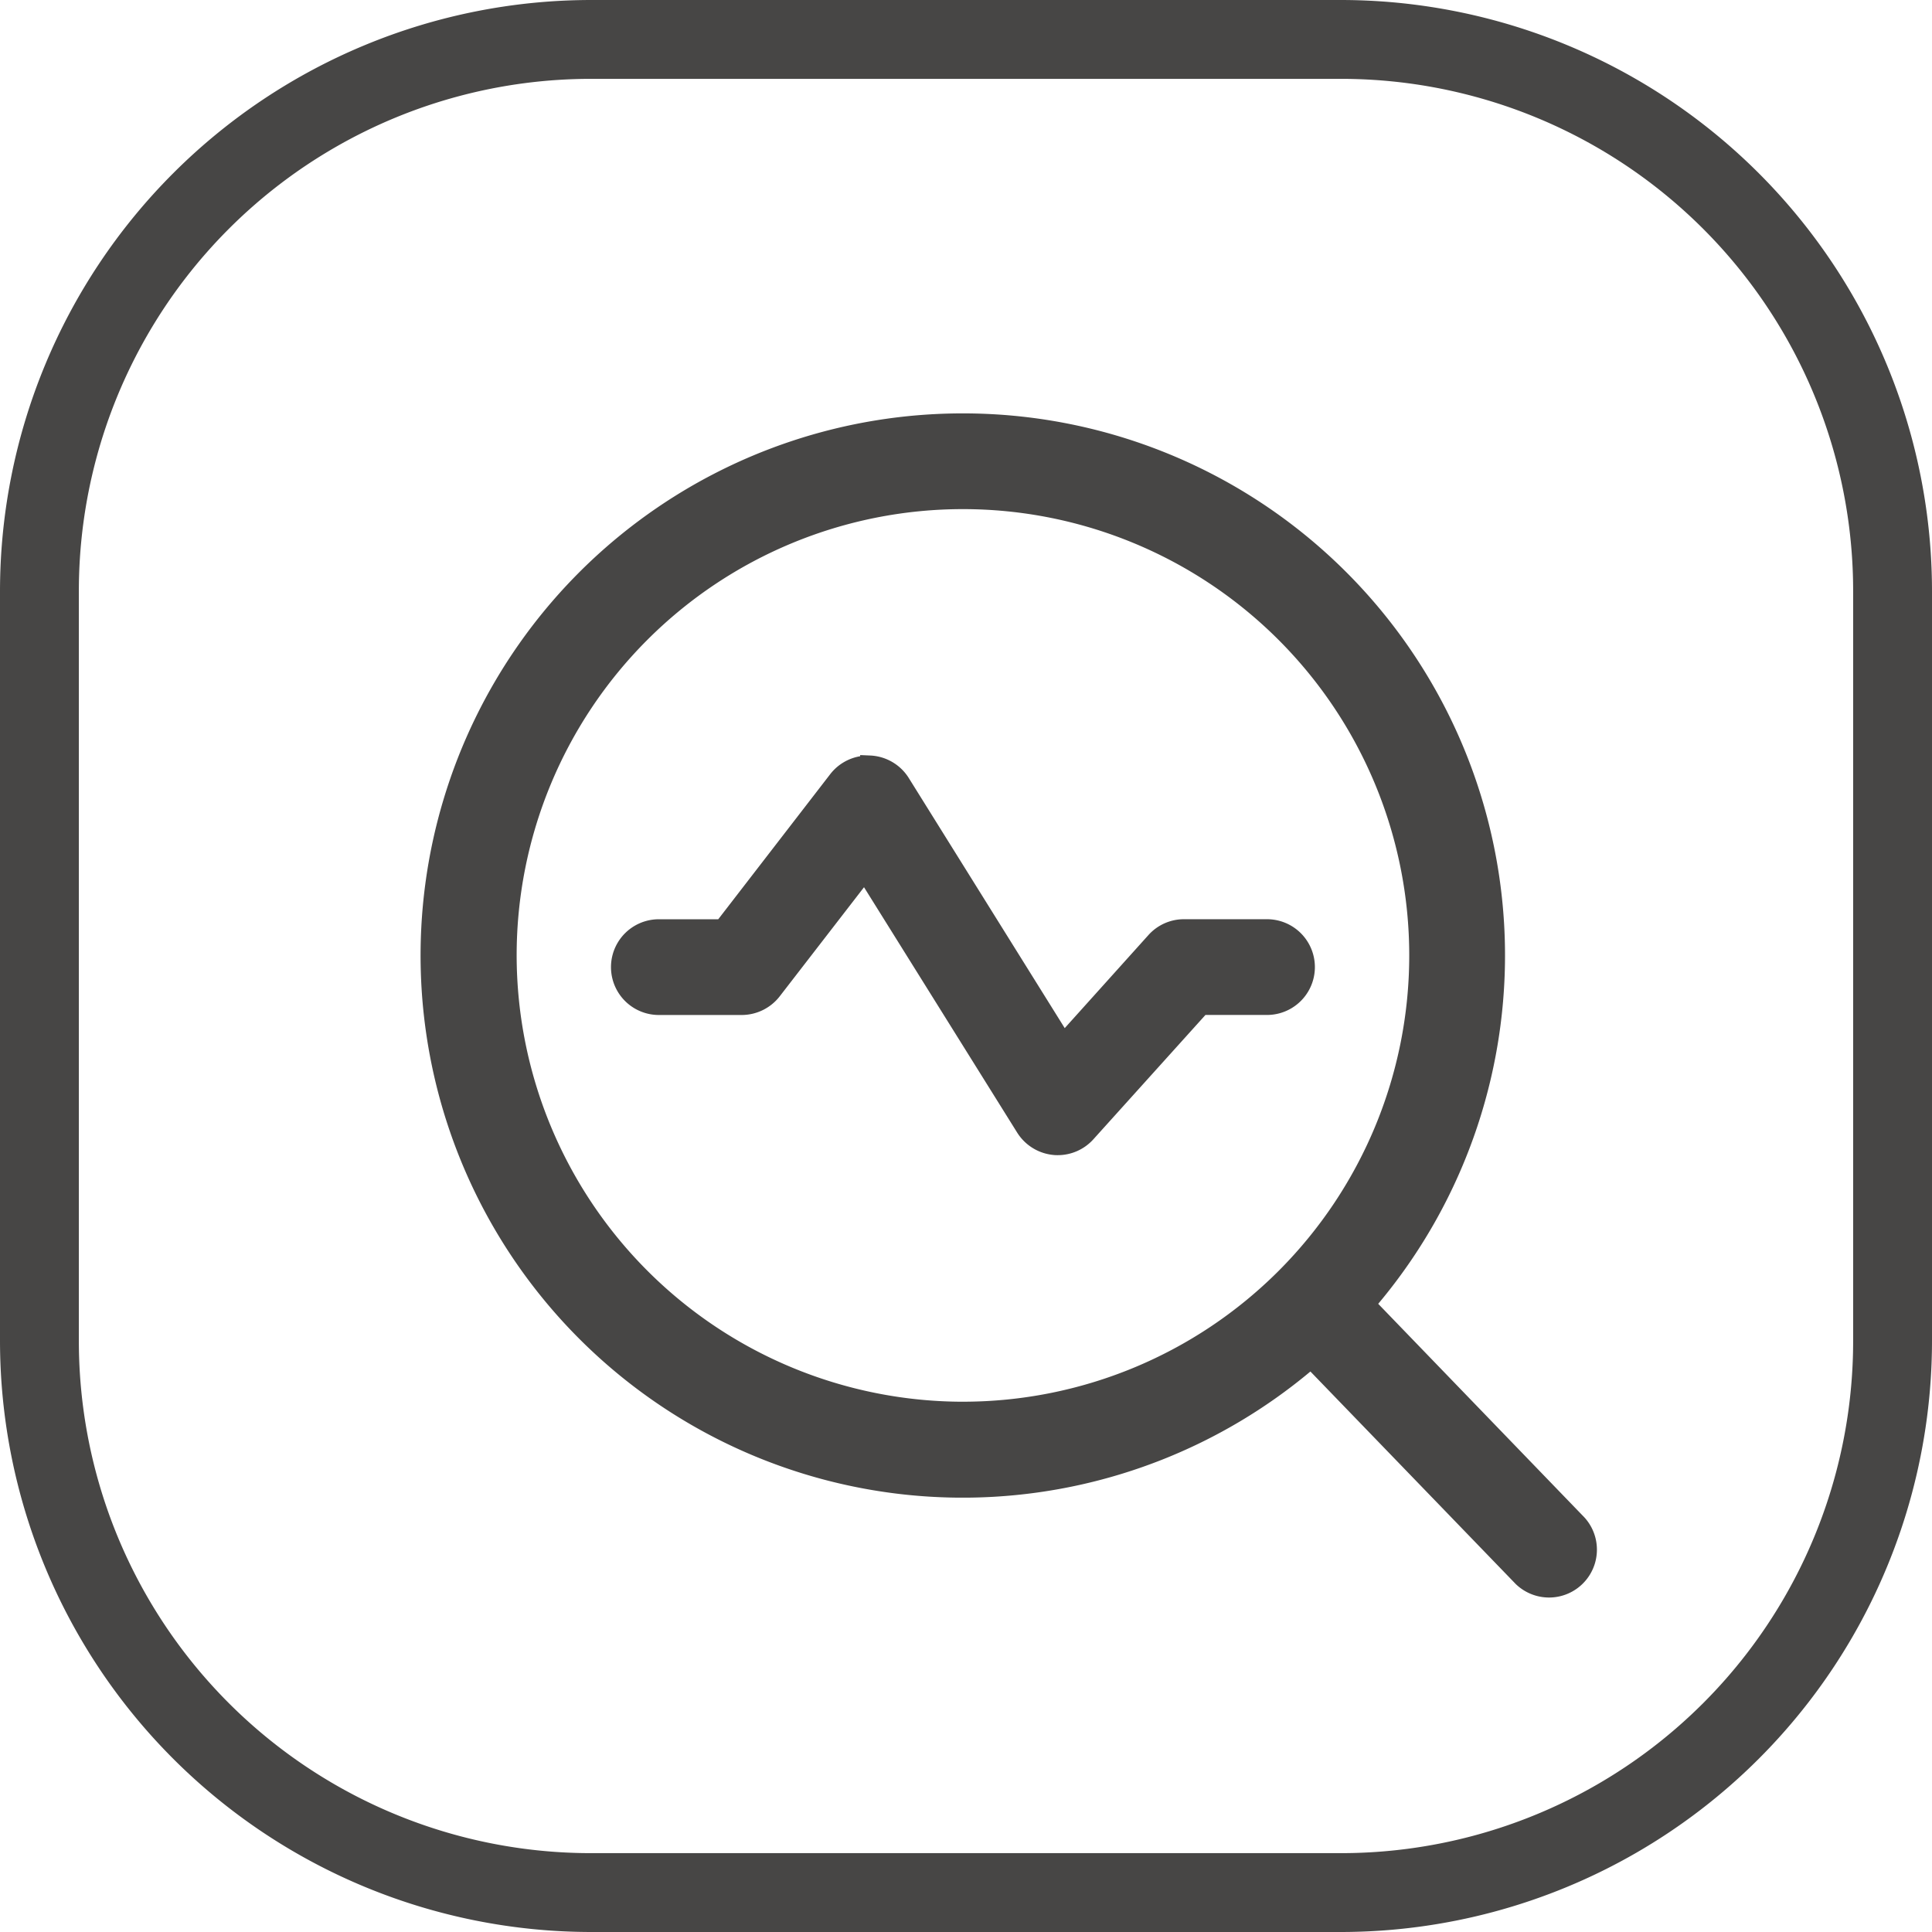 <svg xmlns="http://www.w3.org/2000/svg" width="98" height="98" viewBox="0 0 98 98">
  <g id="Self-dianosis" transform="translate(-1004 -5343)">
    <path id="矩形_1931_-_轮廓" data-name="矩形 1931 - 轮廓" d="M30,4A25.975,25.975,0,0,0,4,30V68A25.975,25.975,0,0,0,30,94H68A25.975,25.975,0,0,0,94,68V30A25.975,25.975,0,0,0,68,4H30m0-4H68A30,30,0,0,1,98,30V68A30,30,0,0,1,68,98H30A30,30,0,0,1,0,68V30A30,30,0,0,1,30,0Z" transform="translate(1004 5343)" fill="#474645"/>
    <path id="路径_1819" data-name="路径 1819" d="M26.988,0A26.994,26.994,0,0,1,47.377,44.687l10.775,11.16a1.928,1.928,0,0,1-2.773,2.676L44.647,47.414A26.994,26.994,0,1,1,26.988,0Zm0,3.856A23.138,23.138,0,1,0,50.126,26.994,23.138,23.138,0,0,0,26.988,3.856Zm-4.712,13.5a1.932,1.932,0,0,1,1.543.91l8.26,13.247,4.7-5.218a1.917,1.917,0,0,1,1.431-.636h4.207a1.928,1.928,0,0,1,0,3.856H39.066l-5.839,6.479a1.928,1.928,0,0,1-3.07-.27L22.014,22.66l-4.716,6.1a1.928,1.928,0,0,1-1.527.752H11.563a1.928,1.928,0,0,1,0-3.856h3.259L20.652,18.1a1.917,1.917,0,0,1,1.624-.744Z" transform="translate(1025.857 5364.469)" fill="#474645"/>
    <path id="路径_1819_-_轮廓" data-name="路径 1819 - 轮廓" d="M26.988-.5h0A27.494,27.494,0,0,1,48.052,44.667L58.524,55.514a2.428,2.428,0,0,1-3.492,3.37l-.013-.013L44.613,48.1A27.5,27.5,0,1,1,26.988-.5Zm30.8,56.688L46.7,44.705l.3-.346a26.483,26.483,0,1,0-2.68,2.676l.358-.309L55.732,58.17a1.428,1.428,0,0,0,2.053-1.982ZM26.988,3.356a23.644,23.644,0,0,1,9.2,45.418,23.644,23.644,0,0,1-18.4-43.561A23.491,23.491,0,0,1,26.988,3.356Zm0,46.276A22.638,22.638,0,1,0,4.35,26.994,22.664,22.664,0,0,0,26.988,49.633Zm-5.212-32.8.526.023A2.433,2.433,0,0,1,24.243,18l7.908,12.682L36.4,25.958a2.419,2.419,0,0,1,1.8-.8h4.212a2.428,2.428,0,1,1,0,4.856H39.289L33.6,36.326a2.431,2.431,0,0,1-1.8.8c-.071,0-.142,0-.213-.009a2.44,2.44,0,0,1-1.848-1.135L21.97,23.535,17.693,29.07a2.443,2.443,0,0,1-1.923.946H11.563a2.428,2.428,0,1,1,0-4.856h3.013L20.256,17.8a2.432,2.432,0,0,1,1.519-.909Zm.585,1.032-.113-.006a1.424,1.424,0,0,0-1.2.55L15.067,26.16h-3.5a1.428,1.428,0,1,0,0,2.856H15.77A1.437,1.437,0,0,0,16.9,28.46l5.156-6.674,8.525,13.672a1.435,1.435,0,0,0,1.087.667c.042,0,.084.006.125.006a1.43,1.43,0,0,0,1.061-.473l5.988-6.644h3.57a1.428,1.428,0,1,0,0-2.856H38.206a1.421,1.421,0,0,0-1.059.47l-5.142,5.712-8.612-13.81A1.433,1.433,0,0,0,22.361,17.863Z" transform="translate(1025.857 5364.469)" fill="#474645"/>
  </g>
</svg>
